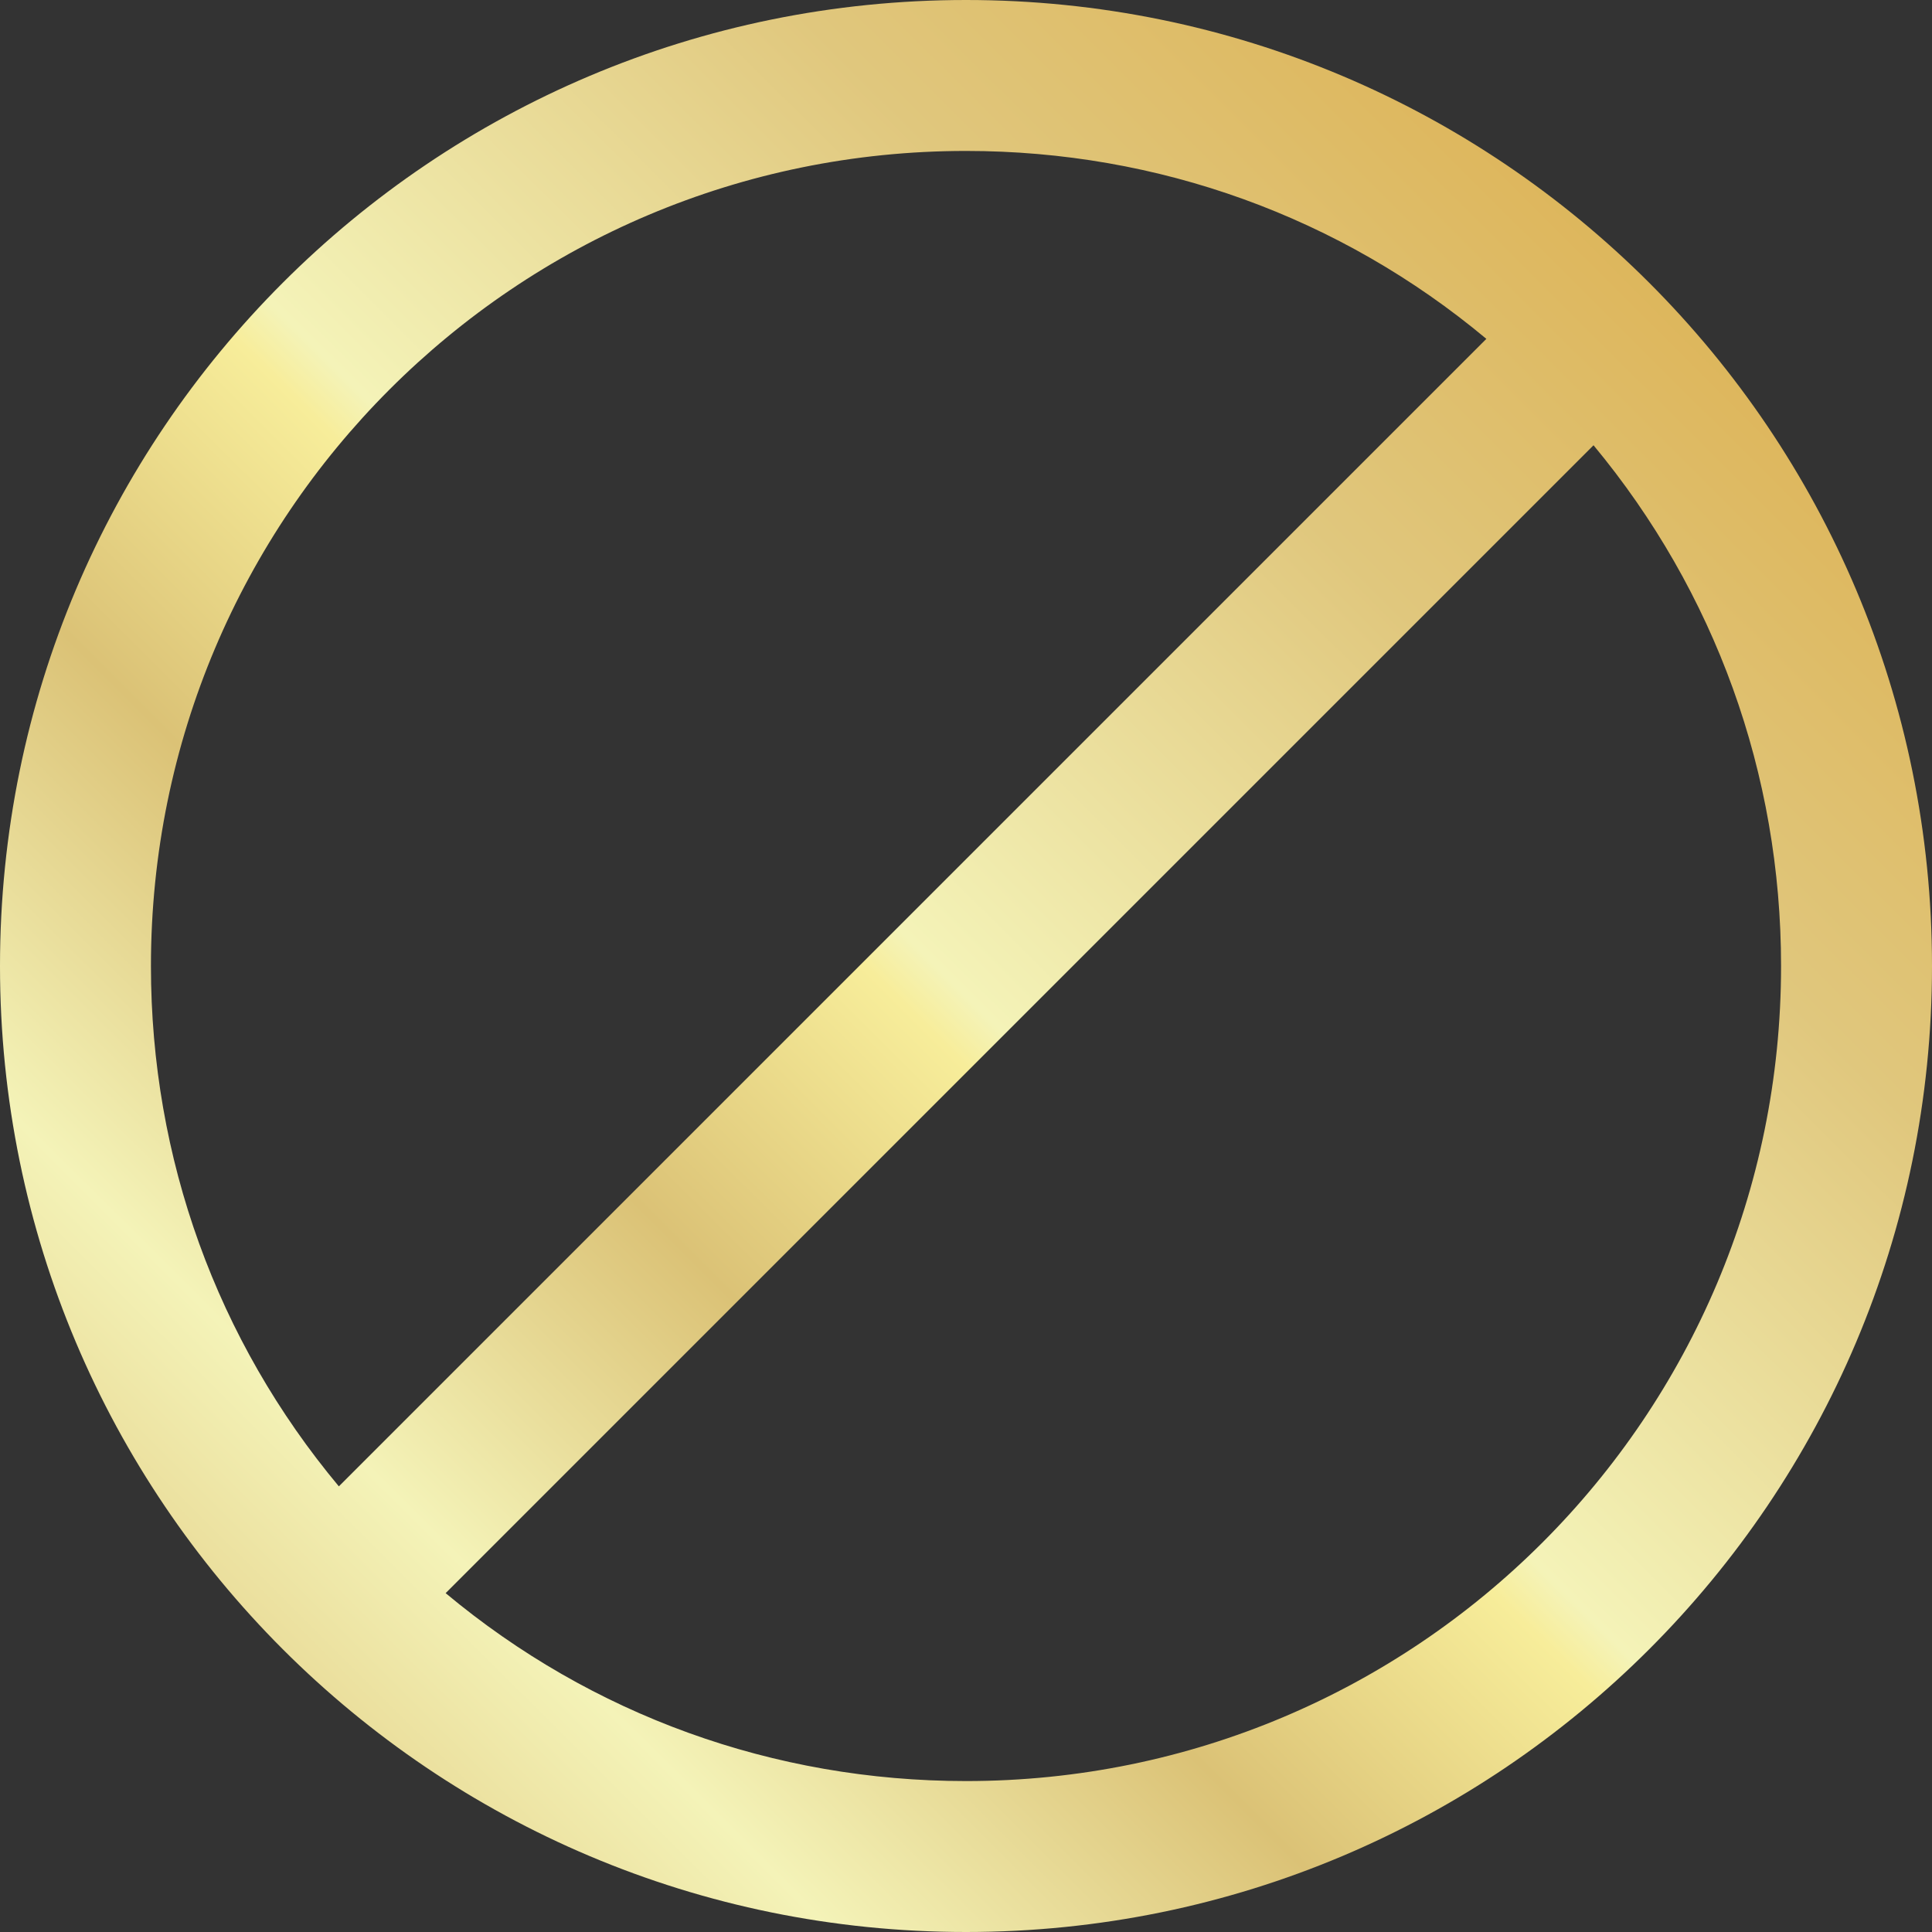 <?xml version="1.0" encoding="utf-8"?>
<!-- Generator: Adobe Illustrator 25.3.1, SVG Export Plug-In . SVG Version: 6.00 Build 0)  -->
<svg version="1.1" id="Capa_1" xmlns="http://www.w3.org/2000/svg" xmlns:xlink="http://www.w3.org/1999/xlink" x="0px" y="0px"
	 viewBox="0 0 512 512" style="enable-background:new 0 0 512 512;" xml:space="preserve">
<rect x="0" y="0" width="512" height="512" fill="#333333" stroke="none"/>
<style type="text/css">
	.st0{fill:url(#SVGID_1_);}
</style>
<g>
	<g>
		<linearGradient id="SVGID_1_" gradientUnits="userSpaceOnUse" x1="506.924" y1="4.013" x2="34.924" y2="478.013">
			<stop  offset="0" style="stop-color:#DBA73E"/>
			<stop  offset="0.31" style="stop-color:#E0C77D"/>
			<stop  offset="0.54" style="stop-color:#F4F3B8"/>
			<stop  offset="0.56" style="stop-color:#F7ED9A"/>
			<stop  offset="0.69" style="stop-color:#DBC276"/>
			<stop  offset="0.84" style="stop-color:#F4F3B8"/>
			<stop  offset="1" style="stop-color:#E0C77D"/>
		</linearGradient>
		<path class="st0" d="M256,0C114.5,0,0,114.5,0,256c0,141.5,114.5,256,256,256c141.5,0,256-114.5,256-256C512,114.5,397.5,0,256,0z
			 M40,256c0-119.4,96.6-216,216-216c51,0,99.2,17.5,137.9,49.8L89.8,393.9C57.5,355.2,40,307,40,256z M256,472
			c-51,0-99.2-17.5-137.9-49.8l304.2-304.2C454.5,156.8,472,205,472,256C472,375.4,375.4,472,256,472z"/>
	</g>
</g>
</svg>
